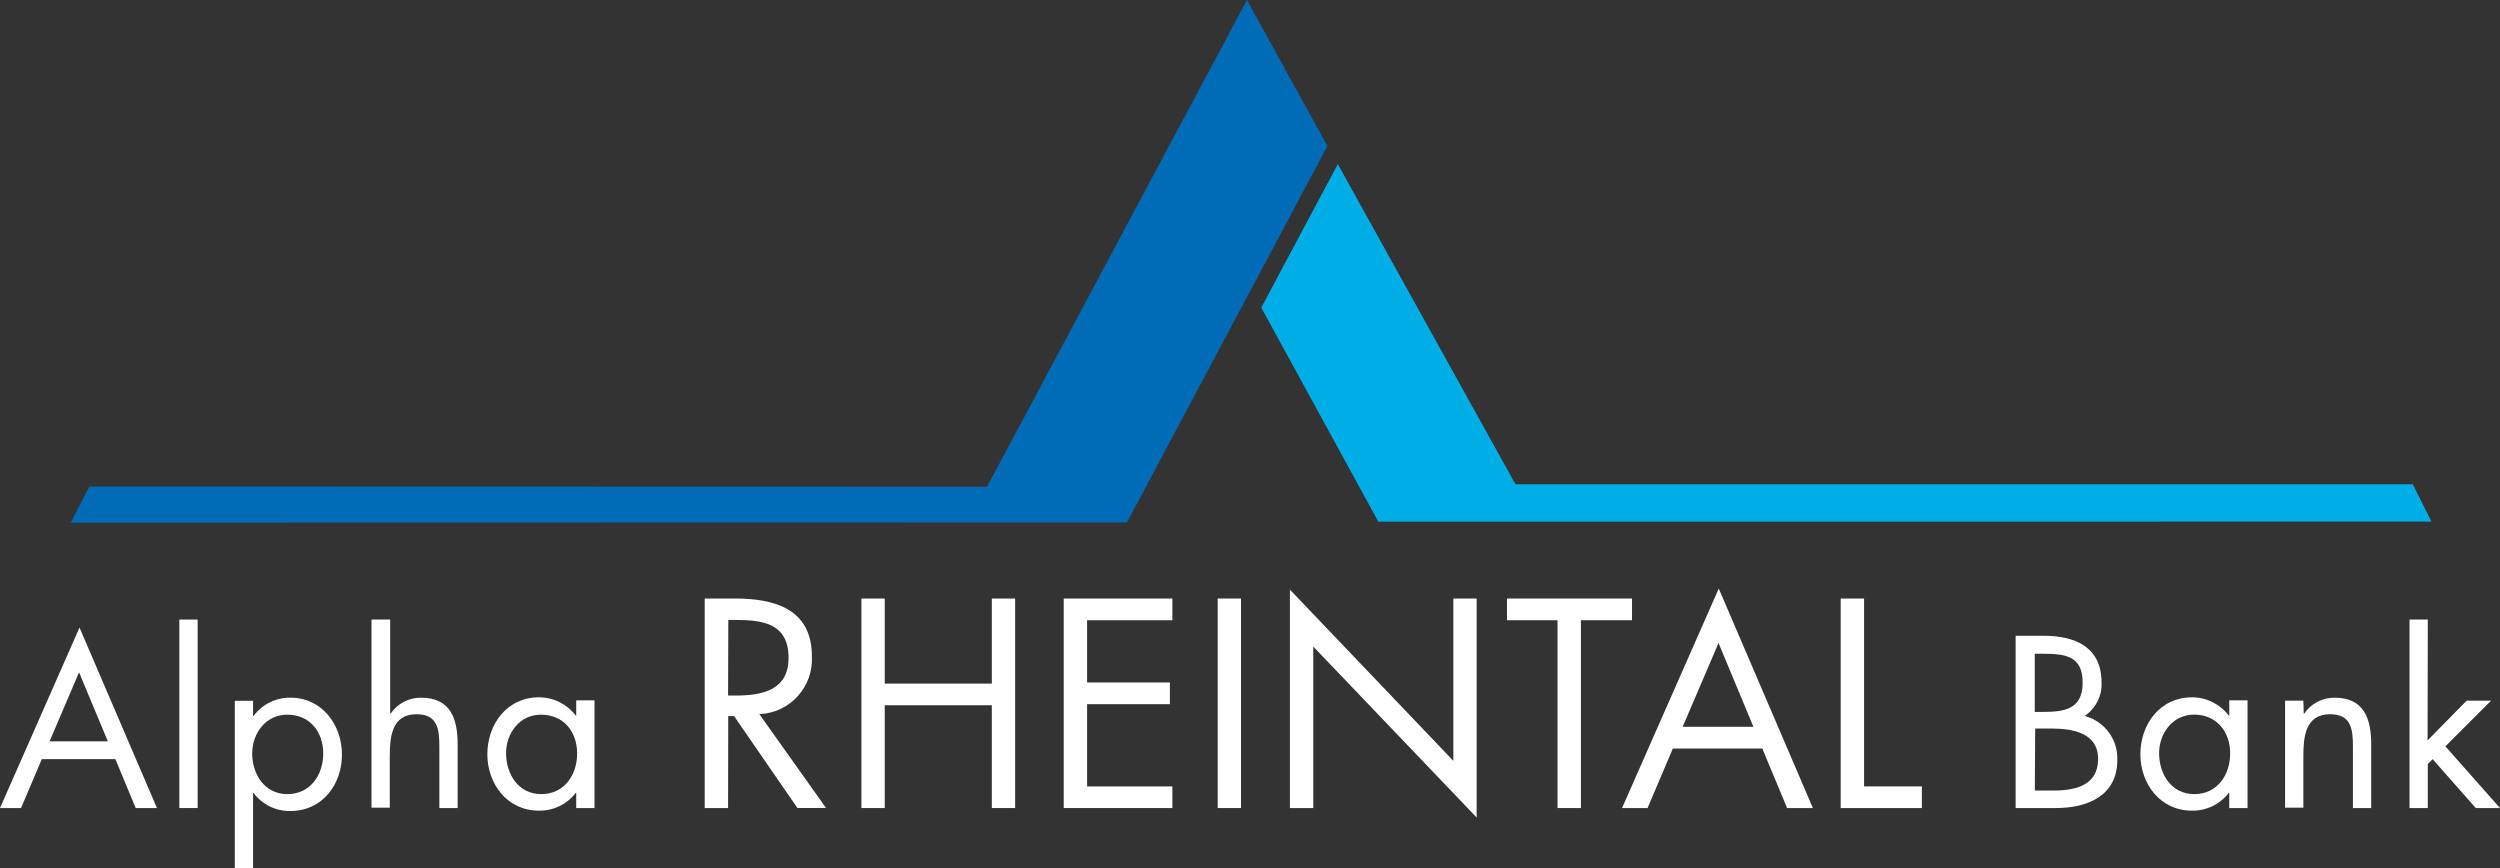 <svg xmlns="http://www.w3.org/2000/svg" id="Ebene_2" data-name="Ebene 2" viewBox="0 0 328.26 114.02"><rect x="0" y="0" width="328.26" height="114.02" fill="#333333" stroke="none"/><g id="Ebene_1-2" data-name="Ebene 1"><path d="M5.49,99.68l-2.73,6.42H0l10.44-23.7,10.17,23.7h-2.79l-2.67-6.42H5.49ZM10.38,88.28l-3.87,9.06h7.65l-3.78-9.06Z" style="fill: #fff;"></path><path d="M25.95,106.1h-2.4v-24.75h2.4v24.75Z" style="fill: #fff;"></path><path d="M33.23,94.01h.06c1.14-1.54,2.95-2.43,4.86-2.4,4.14,0,6.75,3.57,6.75,7.47s-2.55,7.41-6.78,7.41c-1.9.03-3.69-.85-4.83-2.37h-.06v9.9h-2.4v-22h2.4v1.99ZM33.11,98.9c0,2.76,1.62,5.37,4.62,5.37s4.71-2.49,4.71-5.34-1.76-5.09-4.73-5.09c-2.79,0-4.59,2.42-4.59,5.06h0Z" style="fill: #fff;"></path><path d="M51.23,81.35v12.3l.06.06c.89-1.33,2.4-2.12,4-2.1,3.9,0,4.8,2.82,4.8,6.12v8.37h-2.4v-8c0-2.28-.18-4.32-3-4.32-3.3,0-3.51,3.06-3.51,5.58v6.69h-2.4v-24.7h2.45Z" style="fill: #fff;"></path><path d="M78.06,106.1h-2.4v-2h-.06c-1.15,1.51-2.96,2.38-4.86,2.34-4.14,0-6.75-3.51-6.75-7.41s2.55-7.47,6.78-7.47c1.9,0,3.68.89,4.83,2.4h.06v-2h2.4v14.14ZM66.45,98.9c0,2.76,1.62,5.37,4.62,5.37s4.71-2.49,4.71-5.34-1.77-5.09-4.74-5.09c-2.81,0-4.59,2.42-4.59,5.06Z" style="fill: #fff;"></path><path d="M95.6,106.1h-3.07v-27.51h4c5.22,0,10.07,1.39,10.07,7.59.22,3.96-2.81,7.36-6.77,7.58-.04,0-.08,0-.13,0l8.76,12.33h-3.76l-8.32-12.07h-.76l-.02,12.07ZM95.6,91.33h.94c3.47,0,7-.66,7-4.93,0-4.53-3.32-5-7-5h-.91l-.03,9.93Z" style="fill: #fff;"></path><path d="M130.23,89.76v-11.17h3.06v27.51h-3.06v-13.5h-14.06v13.5h-3.06v-27.51h3.06v11.17h14.06Z" style="fill: #fff;"></path><path d="M139.67,78.59h14.27v2.85h-11.2v8.17h10.87v2.85h-10.87v10.8h11.2v2.84h-14.27v-27.51Z" style="fill: #fff;"></path><path d="M162.95,106.1h-3.06v-27.51h3.06v27.51Z" style="fill: #fff;"></path><path d="M169.37,77.42l21.46,22.48v-21.31h3.06v28.75l-21.45-22.44v21.2h-3.07v-28.68Z" style="fill: #fff;"></path><path d="M207.58,106.1h-3.07v-24.66h-6.64v-2.85h16.42v2.85h-6.71v24.66Z" style="fill: #fff;"></path><path d="M219.65,98.29l-3.32,7.81h-3.35l12.7-28.82,12.36,28.82h-3.39l-3.25-7.81h-11.75ZM225.65,84.43l-4.71,11h9.29l-4.58-11Z" style="fill: #fff;"></path><path d="M244.76,103.26h7.59v2.84h-10.66v-27.51h3.07v24.67Z" style="fill: #fff;"></path><path d="M264.66,83.48h3.72c4.11,0,7.56,1.5,7.56,6.12.09,1.76-.76,3.43-2.22,4.41,2.61.68,4.4,3.09,4.29,5.79,0,4.5-3.63,6.3-8.1,6.3h-5.25v-22.62ZM267.18,93.48h1c2.85,0,5.28-.33,5.28-3.84s-2.23-3.8-5.29-3.8h-1v7.64ZM267.18,103.8h2.52c2.82,0,5.79-.69,5.79-4.14s-3.36-4-6.12-4h-2.14l-.05,8.14Z" style="fill: #fff;"></path><path d="M295.11,106.1h-2.4v-2h-.06c-1.15,1.51-2.96,2.38-4.86,2.34-4.14,0-6.75-3.51-6.75-7.41s2.55-7.47,6.78-7.47c1.9,0,3.68.89,4.83,2.4h.06v-2h2.4v14.14ZM283.5,98.9c0,2.76,1.62,5.37,4.62,5.37s4.71-2.49,4.71-5.34-1.77-5.1-4.74-5.1c-2.79,0-4.59,2.43-4.59,5.07h0Z" style="fill: #fff;"></path><path d="M302.49,93.71h.06c.89-1.33,2.4-2.12,4-2.1,3.9,0,4.8,2.82,4.8,6.12v8.37h-2.4v-8c0-2.28-.18-4.32-3-4.32-3.3,0-3.51,3.06-3.51,5.58v6.69h-2.4v-14.05h2.4l.05,1.71Z" style="fill: #fff;"></path><path d="M318.75,97.22l5.13-5.22h3.21l-6,6,7.17,8.1h-3.18l-5.67-6.42-.63.63v5.79h-2.4v-24.75h2.4l-.03,15.87Z" style="fill: #fff;"></path><polygon points="129.6 63.91 163.73 0 174.3 19.17 147.97 68.6 9.29 68.63 11.73 63.88 129.6 63.91" style="fill: #006bb6;"></polygon><polygon points="180.98 68.5 165.61 40.39 175.66 21.55 198.99 63.59 316.81 63.59 319.26 68.49 180.98 68.5" style="fill: #00aee7;"></polygon></g></svg>